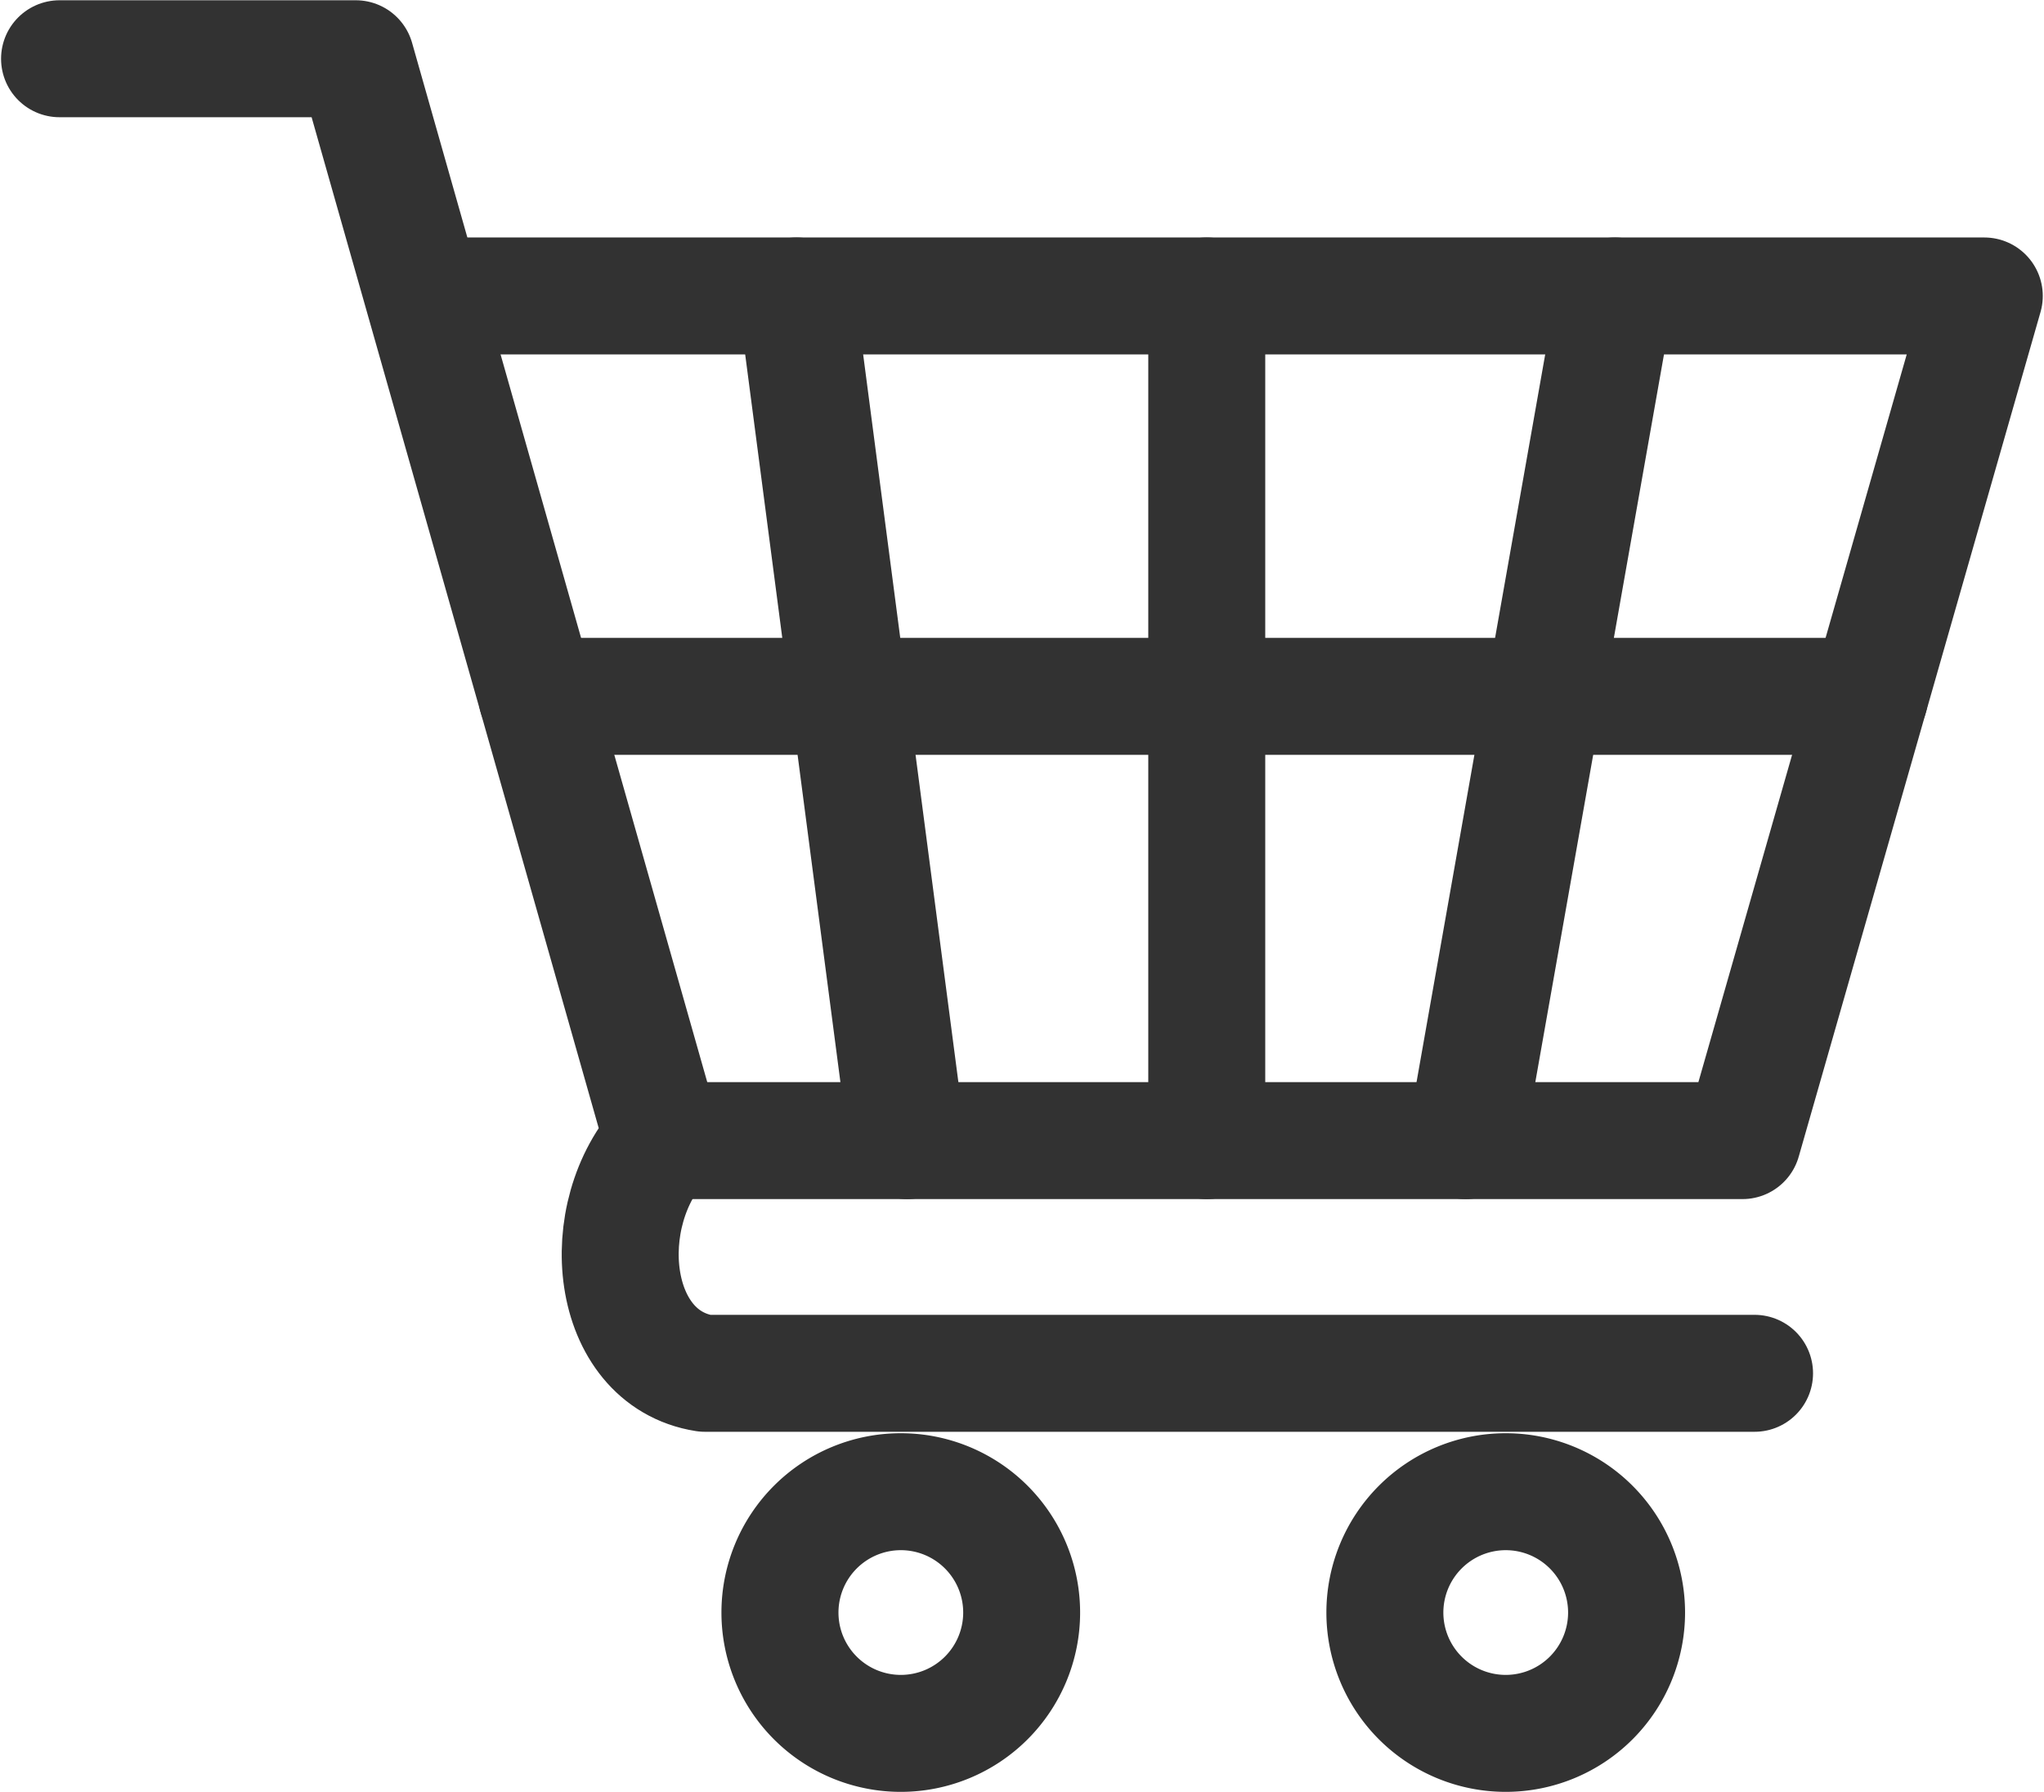 <svg xmlns="http://www.w3.org/2000/svg" viewBox="0 0 384.44 337.05"><defs><style>.cls-1{fill:none;stroke:#323232;stroke-linecap:round;stroke-linejoin:round;stroke-width:22px;}.cls-2{fill:#323232;}</style></defs><title>대지 10</title><g id="레이어_2" data-name="레이어 2"><path class="cls-1" d="M11.2,11.05H66.92l57.79,203.5c-13,13.89-10.2,40.92,7.86,43.77H330"/><polyline class="cls-1" points="124.71 214.55 327.73 214.55 373.21 55.67 80.72 55.67"/><path class="cls-2" d="M169.42,291.59a11.73,11.73,0,1,1-11.72,11.73,11.74,11.74,0,0,1,11.72-11.73m0-22a33.73,33.73,0,1,0,33.73,33.73,33.73,33.73,0,0,0-33.73-33.73Z"/><path class="cls-2" d="M283.2,291.59a11.73,11.73,0,1,1-11.73,11.73,11.74,11.74,0,0,1,11.73-11.73m0-22a33.73,33.73,0,1,0,33.73,33.73,33.73,33.73,0,0,0-33.73-33.73Z"/></g><g id="레이어_3" data-name="레이어 3"><line class="cls-1" x1="100.98" y1="130.99" x2="351.65" y2="130.99"/><line class="cls-1" x1="226.97" y1="55.67" x2="226.97" y2="214.55"/><line class="cls-1" x1="149.81" y1="55.67" x2="170.6" y2="214.55"/><line class="cls-1" x1="303.74" y1="55.67" x2="275.65" y2="214.55"/></g></svg>